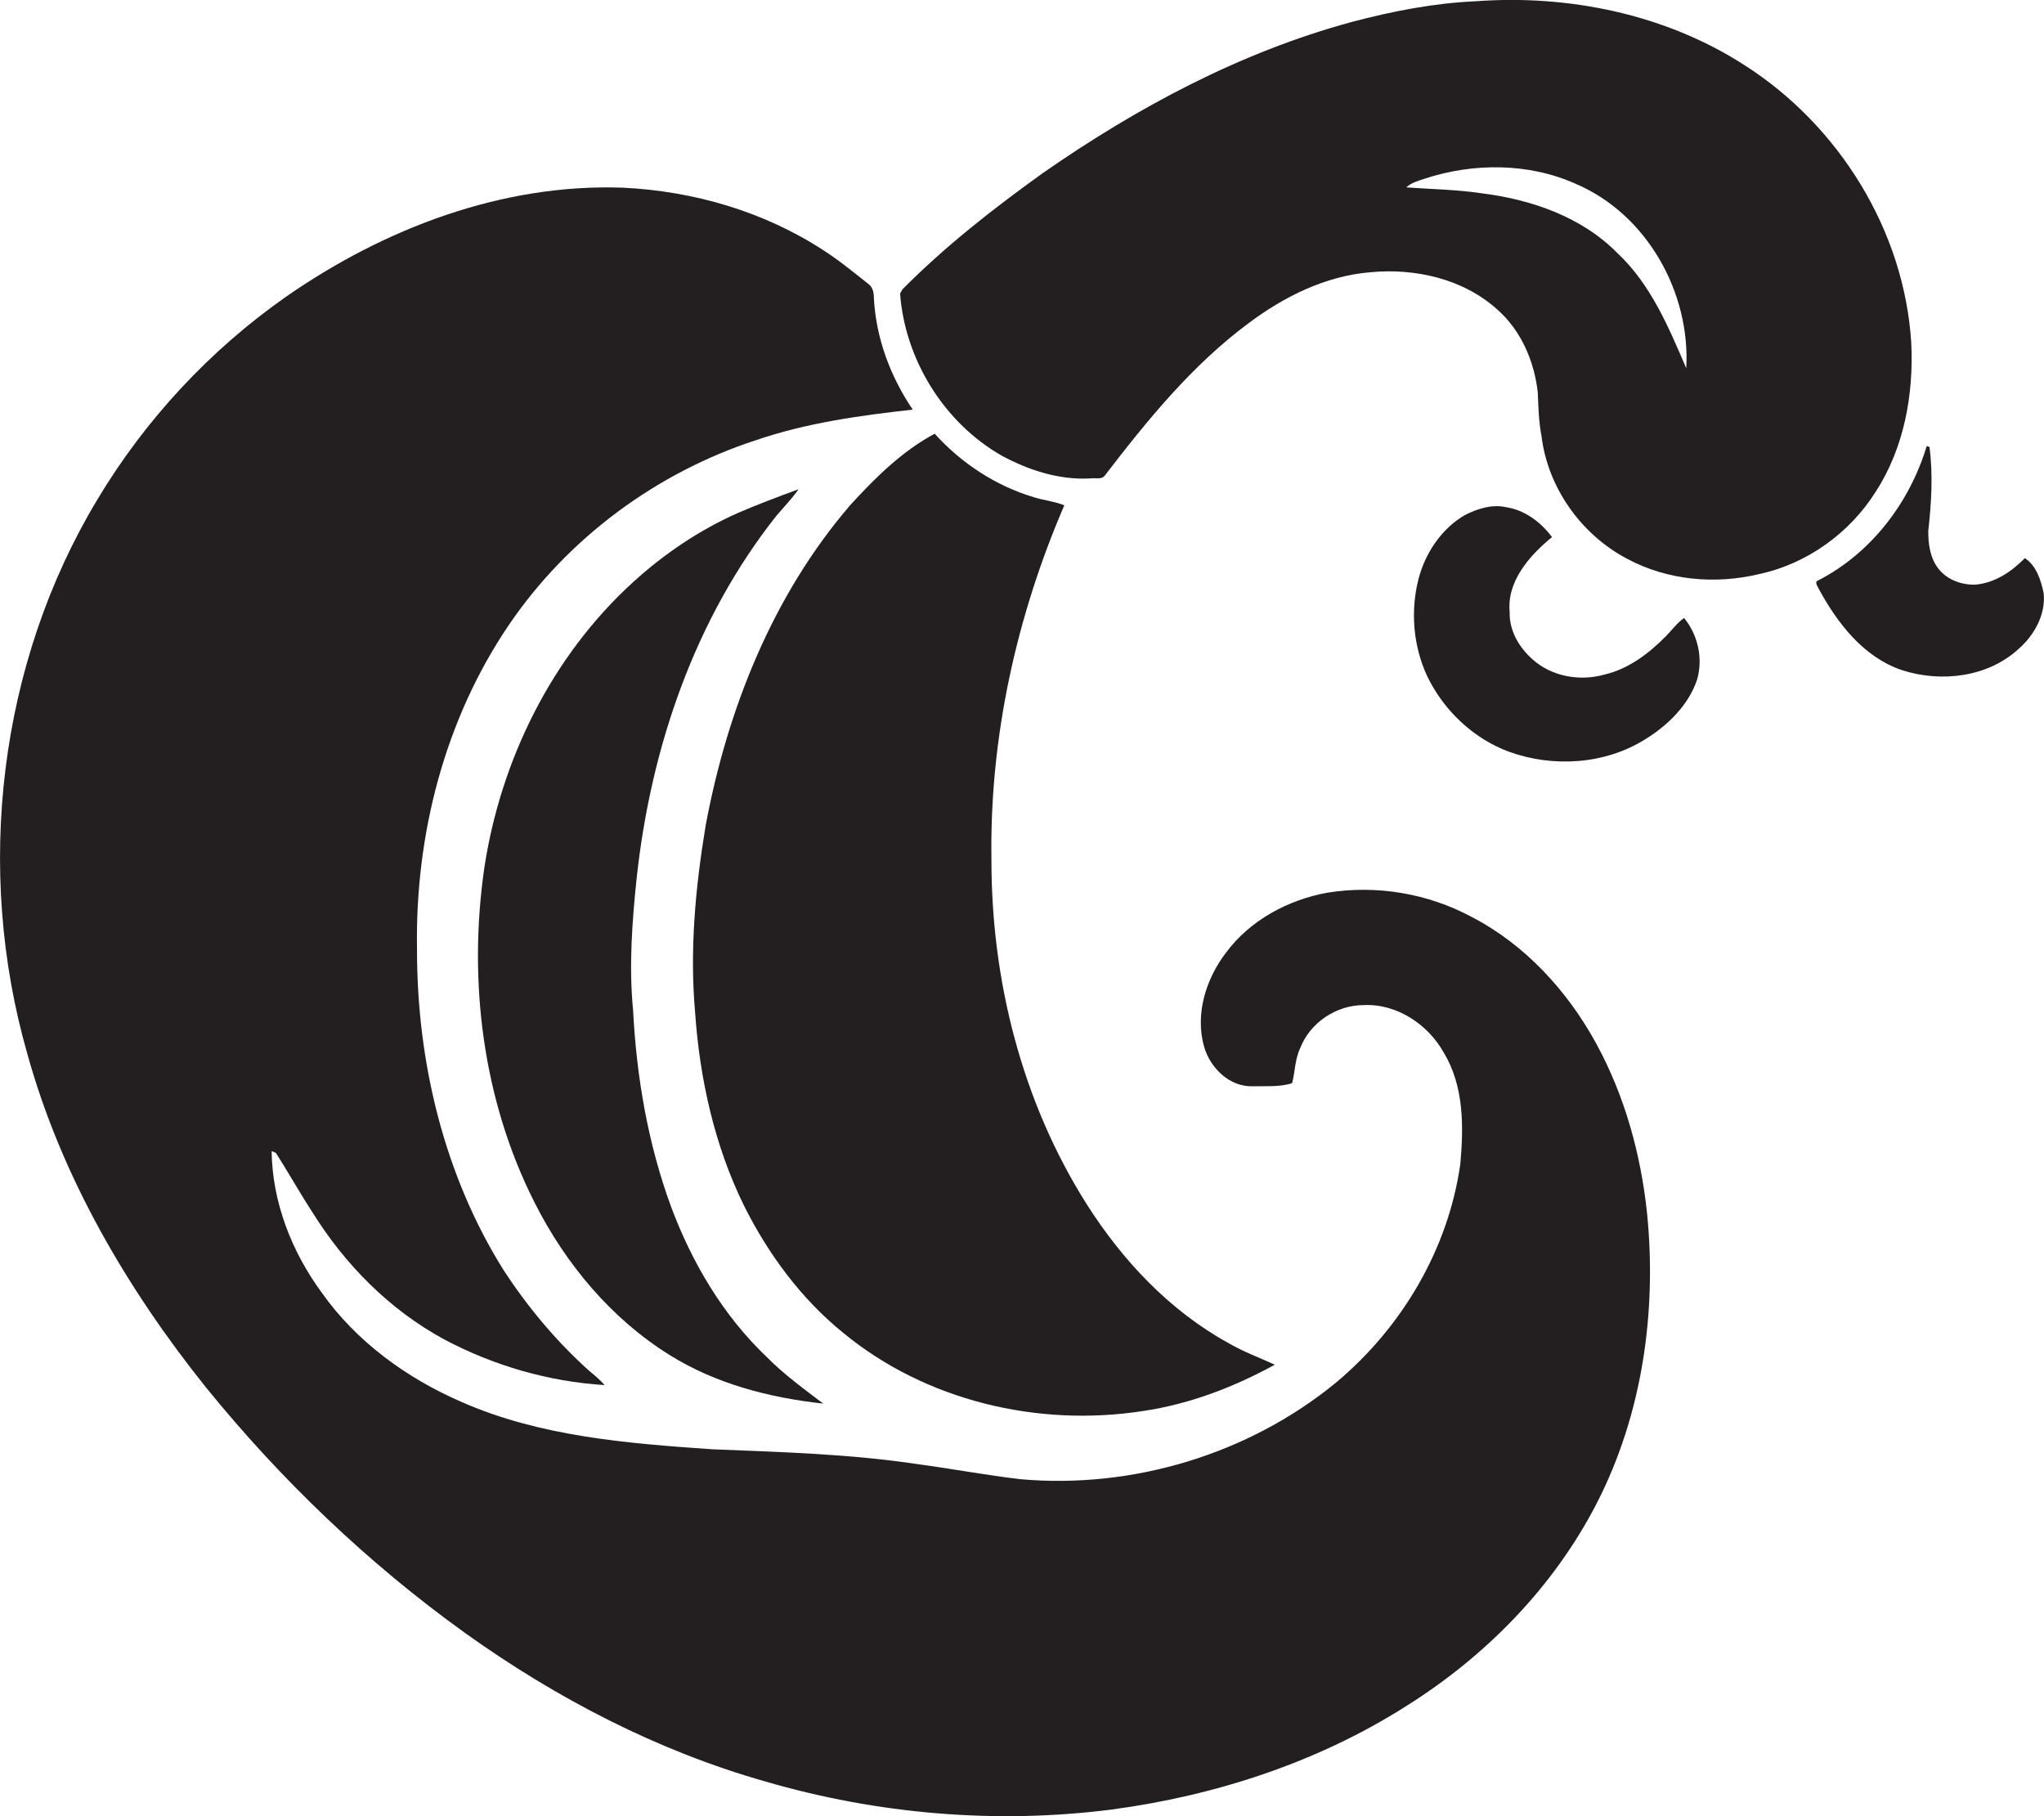 <?xml version="1.0" encoding="utf-8"?>
<!-- Generator: Adobe Illustrator 19.2.0, SVG Export Plug-In . SVG Version: 6.00 Build 0)  -->
<svg version="1.1" id="Layer_1" xmlns="http://www.w3.org/2000/svg" xmlns:xlink="http://www.w3.org/1999/xlink" x="0px" y="0px"
	 viewBox="0 0 662.2 588.4" enable-background="new 0 0 662.2 588.4" xml:space="preserve">
<g>
	<path fill="#231F20" d="M607.8,159.1c9.1-14.1,12.2-31.4,11.4-47.9C617,74.7,595.7,40.5,565,21C539.5,4.6,508.2-1.8,478.2,0.4
		c-13.6,0.6-27,3.2-40.2,6.7c-36.2,9.8-69.6,27.7-100.2,49c-16,11.5-31.5,23.6-45.4,37.6c-0.2,0.4-0.6,1.1-0.8,1.4
		c1.6,21.4,14.2,41.8,32.9,52.5c8.7,4.7,18.5,7.9,28.5,7.4c1.6-0.3,3.8,0.5,4.9-0.9c13.8-18,28.3-35.8,46.6-49.4
		c11.5-8.6,24.9-15.3,39.4-16.5c14.5-1.4,30.1,2.1,41.1,12c7.8,6.8,12.1,16.9,13.2,27c0.2,4.7,0.3,9.4,1.2,14
		c2,16.8,12.9,32,27.7,39.8c13,7,28.5,8.4,42.7,5C585.4,182.7,599.4,172.6,607.8,159.1z M546.3,119.3C540.6,106,534.8,92.1,524,82
		c-11.6-11.8-28-17.4-44.1-19.4c-8-1.2-16.2-1.3-24.3-1.9c1.6-1.5,3.8-2.1,5.9-2.8c15.8-5.2,33.8-5.2,49.1,1.7
		C533.5,69.4,547.7,94.7,546.3,119.3z"/>
	<path fill="#231F20" d="M517.1,338c-9.3-17-23-32-40.4-41c-14.2-7.6-30.8-10.4-46.7-7.8c-12.7,2.3-25,8.9-32.8,19.4
		c-6.5,8.5-10.1,19.9-7.1,30.5c2,6.9,8.2,13,15.7,12.8c4.2-0.1,8.8,0.3,12.8-1c1-3.7,0.9-7.7,2.6-11.3c3.2-8.3,11.7-14,20.6-14
		c10.8-0.5,20.9,6.3,26,15.5c6.5,10.8,6.4,23.9,5.3,36c-3.9,27.6-19,53.1-40.4,70.9c-28.2,23.1-65.7,34.4-102,31.2
		c-11.2-1.3-22.3-3.4-33.5-4.9c-22-3.3-44.2-3.9-66.4-4.8c-27.5-1.9-55.7-4.1-81.2-15.3c-17.8-7.7-34.2-19.6-45.4-35.5
		c-9.7-13.2-16-29.3-16.2-45.8l1.4,0.6c4,6.3,7.7,12.9,11.8,19.2c10.6,17,25,31.6,42.7,41.2c16,8.5,33.9,13.7,52,14.8
		c-1.5-1.7-3.3-3.2-5-4.6c-10.6-9.5-19.8-20.5-27.6-32.4c-19.5-31-28.3-68-28.2-104.5c-0.6-36.8,9-74.2,29.8-104.8
		c19.1-28.1,47.8-49.3,80-59.8c16.4-5.6,33.6-8,50.8-9.9c-7.3-10.8-12-23.4-12.6-36.5c0-1.7-0.5-3.4-2-4.4
		c-4.7-3.7-9.3-7.5-14.3-10.7c-19.3-12.6-42.1-19.2-65-20.3C162.7,59.4,124.5,74,92.7,96.1C68,113.4,47,136,31.5,161.9
		c-32,53.2-39.7,119.8-22.7,179.3c11,39.8,32.2,76.1,57.8,108.1c24.4,30.1,52.7,57.2,84.2,79.8c29.5,21.1,62.2,38.1,97.1,48
		c36.3,10.6,74.8,13.9,112.3,9.1c33.5-4.5,66.5-15.2,95.2-33.4c25.9-16.2,48-38.7,62-66c14.7-28.7,19.4-61.9,16.2-93.8
		C531.6,374,526.4,355,517.1,338z"/>
	<path fill="#231F20" d="M335,161.1c-12.4-3.7-23.5-11-32.2-20.6c-10.6,5.7-19.3,14.3-27.4,23.2c-25.1,29.2-39.8,66.2-46.8,103.8
		c-3.3,20-5.2,40.3-3.4,60.5c1.5,21.6,6.3,43.2,15.9,62.7c7.8,15.6,18.5,30.1,32.1,41.1c26.7,22,63.1,30.6,97.1,25.3
		c15-2.2,29.4-7.7,42.7-15c-5-2.3-10.2-4.2-15-7c-19.1-10.5-34.4-26.8-46-45.1c-21-33.2-30.9-72.7-30.8-111.8
		c-0.6-39.3,8.1-78.5,23.6-114.5C341.6,162.4,338.2,162.1,335,161.1z"/>
	<path fill="#231F20" d="M662.1,192.2c-0.9-4.2-2.3-8.9-6.1-11.4c-4.3,4.4-9.8,8.1-16.1,8.6c-4.5,0.1-9.2-1.6-12-5.3
		c-2.6-3.4-3.2-7.8-3.2-12c1-9,1.6-18.2,0.4-27.3c-0.2-0.1-0.7-0.2-0.9-0.3c-5.5,18.3-18,34.7-35.1,43.5c-1.4,0.5-0.3,1.8,0.1,2.7
		c6,11.1,14.5,22.2,27,26.4c12.7,4.1,27.9,2.3,37.9-7C659,205.8,662.8,199.1,662.1,192.2z"/>
	<path fill="#231F20" d="M251.6,167c2.4-2.8,5-5.5,7.1-8.5c-6.6,2.4-13.2,4.9-19.7,7.7c-12.4,5.5-23.8,13.2-33.8,22.3
		c-26.4,24-43,57.7-48.3,92.7c-5.3,36.7-0.5,75.2,16.3,108.4c10,19.8,24.8,37.6,43.8,49.4c14.9,9.3,32.3,13.8,49.7,15.7
		c-6.3-4.8-12.8-9.5-18.3-15.1c-14.1-13.4-24.2-30.5-31-48.7c-7.5-20.4-11.2-42.1-12.3-63.7c-1.4-14.3-0.3-28.8,1.2-43.1
		C210.9,242.1,225.1,200.4,251.6,167z"/>
	<path fill="#231F20" d="M539.7,206.1c-5.5,5.6-12.1,10.6-19.8,12.4c-8,2.3-17.2,0.7-23.4-4.9c-4.3-3.8-7.6-9.3-7.4-15.3
		c-1-10,6.5-18.4,13.7-24.3c-3.6-4.9-8.9-8.8-14.9-9.7c-4.6-1-9.3,0.5-13.4,2.6c-7.5,4.4-12.7,12.2-14.9,20.5
		c-2.7,10.4-1.8,21.7,2.7,31.5c5.3,11.1,14.9,20.3,26.5,24.6c14.3,5.2,31.1,4.2,44.2-4c7.3-4.5,14-11,16.8-19.3
		c2-6.9,0.3-14.5-4.2-20C543.3,201.8,541.7,204.1,539.7,206.1z"/>
</g>
</svg>
